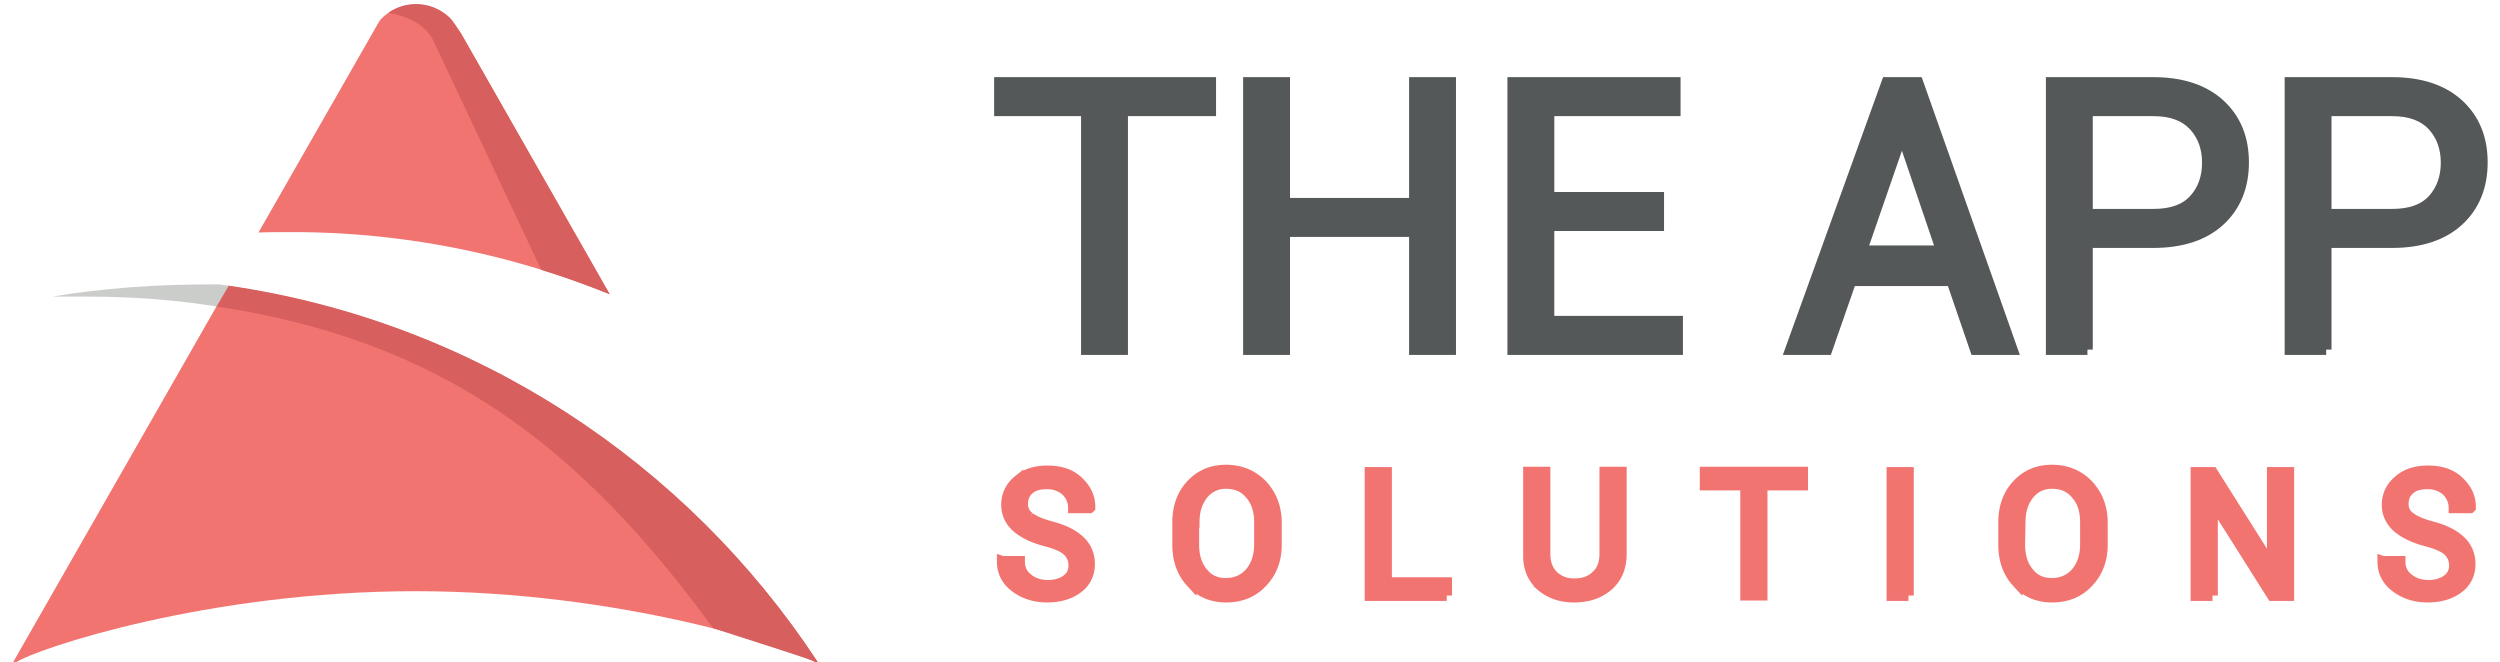 <svg width="117" height="31" fill="none" xmlns="http://www.w3.org/2000/svg"><path d="M28.534 13.77L21.576 1.567c-.258-.386-.424-.625-.497-.7a2.289 2.289 0 00-3.222 0c-.018.02-.073.075-.129.167l-5.632 9.848c.46-.019.938-.019 1.399-.019a39.3 39.3 0 0115.039 2.909z" fill="#F27470"/><path d="M20.305 1.953l5.026 10.676c1.086.332 2.154.718 3.203 1.142L21.576 1.566c-.258-.386-.424-.626-.497-.7a2.265 2.265 0 00-2.89-.275c.128.073 1.564.184 2.116 1.362zm-8.21 8.91h.13-.13z" fill="#D75F5D"/><path d="M19.44 27.668c9.738 0 17.727 2.706 18.721 3.332h.11c-6.129-9.333-16.05-15.941-27.592-17.616L.609 31h.13c.975-.644 8.983-3.332 18.702-3.332z" fill="#F27470"/><path d="M38.272 30.982c-6.13-9.333-16.052-15.941-27.593-17.616l-.553.975c10.732 1.62 17.12 6.682 23.25 15.058.975.33 4.546 1.435 4.785 1.583h.11z" fill="#D75F5D"/><path d="M2.45 13.881H4.09c2.043 0 4.068.147 6.038.46l.57-.957c0-.018-.055 0-.055-.018l-.386-.056h-.111c-2.78-.018-5.393.184-7.694.571z" fill="#CBCDCA"/><path d="M50.844 5.186V16.36h1.694V5.186h4.123V3.861h-9.885v1.325h4.068zm9.278 11.174v-5.523h6.074v5.523h1.694V3.86h-1.694v5.652h-6.074V3.861h-1.694V16.36h1.694zm18.389 0v-1.326h-6.02v-4.473h5.136V9.236h-5.135v-4.05H78.4V3.861h-7.603V16.36h7.713zm6.995 0l1.123-3.222h4.712l1.105 3.222h1.73l-4.418-12.5h-1.454l-4.51 12.5h1.712zm3.479-9.996h.055l1.822 5.375h-3.736l1.859-5.375zm8.707 9.996v-5.007h3.092c1.326 0 2.375-.35 3.111-1.031C104.631 9.64 105 8.72 105 7.598c0-1.123-.369-2.025-1.105-2.706s-1.785-1.031-3.111-1.031h-4.786V16.36h1.694zm0-11.174h3.092c.847 0 1.473.24 1.896.7.424.46.626 1.049.626 1.73s-.202 1.27-.626 1.73c-.423.46-1.049.681-1.896.681h-3.092v-4.84zm11.173 11.174v-5.007h3.093c1.325 0 2.374-.35 3.11-1.031.737-.681 1.105-1.602 1.105-2.724 0-1.123-.368-2.025-1.105-2.706-.736-.681-1.785-1.031-3.11-1.031h-4.786V16.36h1.693zm0-11.174h3.093c.846 0 1.472.24 1.896.7.423.46.625 1.049.625 1.73s-.202 1.27-.625 1.73c-.424.46-1.05.681-1.896.681h-3.093v-4.84z" fill="#545859" stroke="#545859" stroke-width=".5"/><path d="M46.905 26.27c0 .497.202.902.626 1.215.423.313.92.46 1.472.46.59 0 1.068-.147 1.436-.423.368-.276.552-.662.552-1.123 0-.423-.147-.791-.46-1.086-.313-.294-.755-.515-1.325-.662-.479-.13-.829-.276-1.031-.442a.728.728 0 01-.313-.626c0-.276.092-.515.294-.681.203-.184.48-.258.847-.258.35 0 .645.11.884.313.22.221.35.479.35.81h.754l.019-.018v-.037c0-.442-.184-.828-.534-1.16-.35-.35-.847-.515-1.454-.515-.571 0-1.031.147-1.381.46a1.43 1.43 0 00-.534 1.123c0 .423.166.773.497 1.067.332.277.792.497 1.38.645.48.129.81.276.995.46a.903.903 0 01.276.663c0 .294-.11.515-.331.68-.221.166-.516.258-.884.258-.35 0-.663-.092-.92-.294-.276-.203-.405-.479-.405-.829h-.755v.019l-.055-.019zm8.835.976c.424.46.976.7 1.639.7.7 0 1.27-.24 1.693-.7.442-.46.663-1.05.663-1.749v-1.03c0-.7-.221-1.289-.663-1.767-.442-.46-1.012-.7-1.693-.7s-1.215.24-1.639.7c-.423.46-.626 1.049-.626 1.748v1.031c0 .718.203 1.307.626 1.767zm.148-2.798c0-.534.129-.957.405-1.307a1.344 1.344 0 011.086-.515c.478 0 .865.165 1.141.515.294.332.423.773.423 1.307v1.031c0 .534-.147.976-.423 1.307-.276.331-.663.515-1.16.515-.46 0-.81-.165-1.086-.515-.276-.331-.405-.773-.405-1.307v-1.03h.019zm11.817 3.424v-.607H64.89V22.11h-.773v5.762h3.59zm4.418-.46c.405.35.92.534 1.546.534.645 0 1.178-.184 1.583-.534.405-.35.626-.847.626-1.491v-3.829h-.773v3.829c0 .442-.129.791-.405 1.03-.258.258-.607.369-1.03.369-.406 0-.719-.13-.976-.368-.258-.258-.387-.59-.387-1.031v-3.829h-.773v3.829c-.018.644.184 1.123.59 1.49zm9.572-4.712v5.154h.773V22.7h1.896v-.608H79.8v.608h1.896zm7.62 5.172V22.11h-.772v5.762h.773zm5.081-.626c.424.46.976.7 1.639.7.7 0 1.27-.24 1.693-.7.442-.46.663-1.05.663-1.749v-1.03c0-.7-.221-1.289-.663-1.767-.442-.46-1.012-.7-1.693-.7s-1.215.24-1.639.7c-.423.46-.626 1.049-.626 1.748v1.031c0 .718.203 1.307.626 1.767zm.148-2.798c0-.534.128-.957.404-1.307a1.344 1.344 0 011.087-.515c.478 0 .865.165 1.14.515.295.332.424.773.424 1.307v1.031c0 .534-.147.976-.423 1.307-.276.331-.663.515-1.16.515-.46 0-.81-.165-1.086-.515-.276-.331-.405-.773-.405-1.307l.019-1.03zm9.001 3.424v-4.4h.018l2.78 4.4h.773V22.11h-.773v4.4h-.019l-2.779-4.4h-.773v5.762h.773zm7.97-1.602c0 .497.203.902.626 1.215.424.313.921.46 1.473.46.589 0 1.067-.147 1.436-.423.368-.276.552-.662.552-1.123 0-.423-.147-.791-.46-1.086-.313-.294-.755-.515-1.326-.662-.478-.13-.828-.276-1.031-.442a.73.73 0 01-.312-.626c0-.276.092-.515.294-.681.202-.184.479-.258.847-.258.35 0 .644.11.883.313.221.221.35.479.35.81h.755l.018-.018v-.037c0-.442-.184-.828-.534-1.16-.349-.35-.846-.515-1.454-.515-.57 0-1.031.147-1.38.46a1.43 1.43 0 00-.534 1.123c0 .423.165.773.497 1.067.331.277.791.497 1.38.645.479.129.81.276.994.46a.9.9 0 01.277.663.798.798 0 01-.332.68c-.221.166-.515.258-.883.258-.35 0-.663-.092-.921-.294-.276-.203-.405-.479-.405-.829h-.754v.019l-.056-.019z" fill="#F27470" stroke="#F27470" stroke-width=".5"/></svg>
